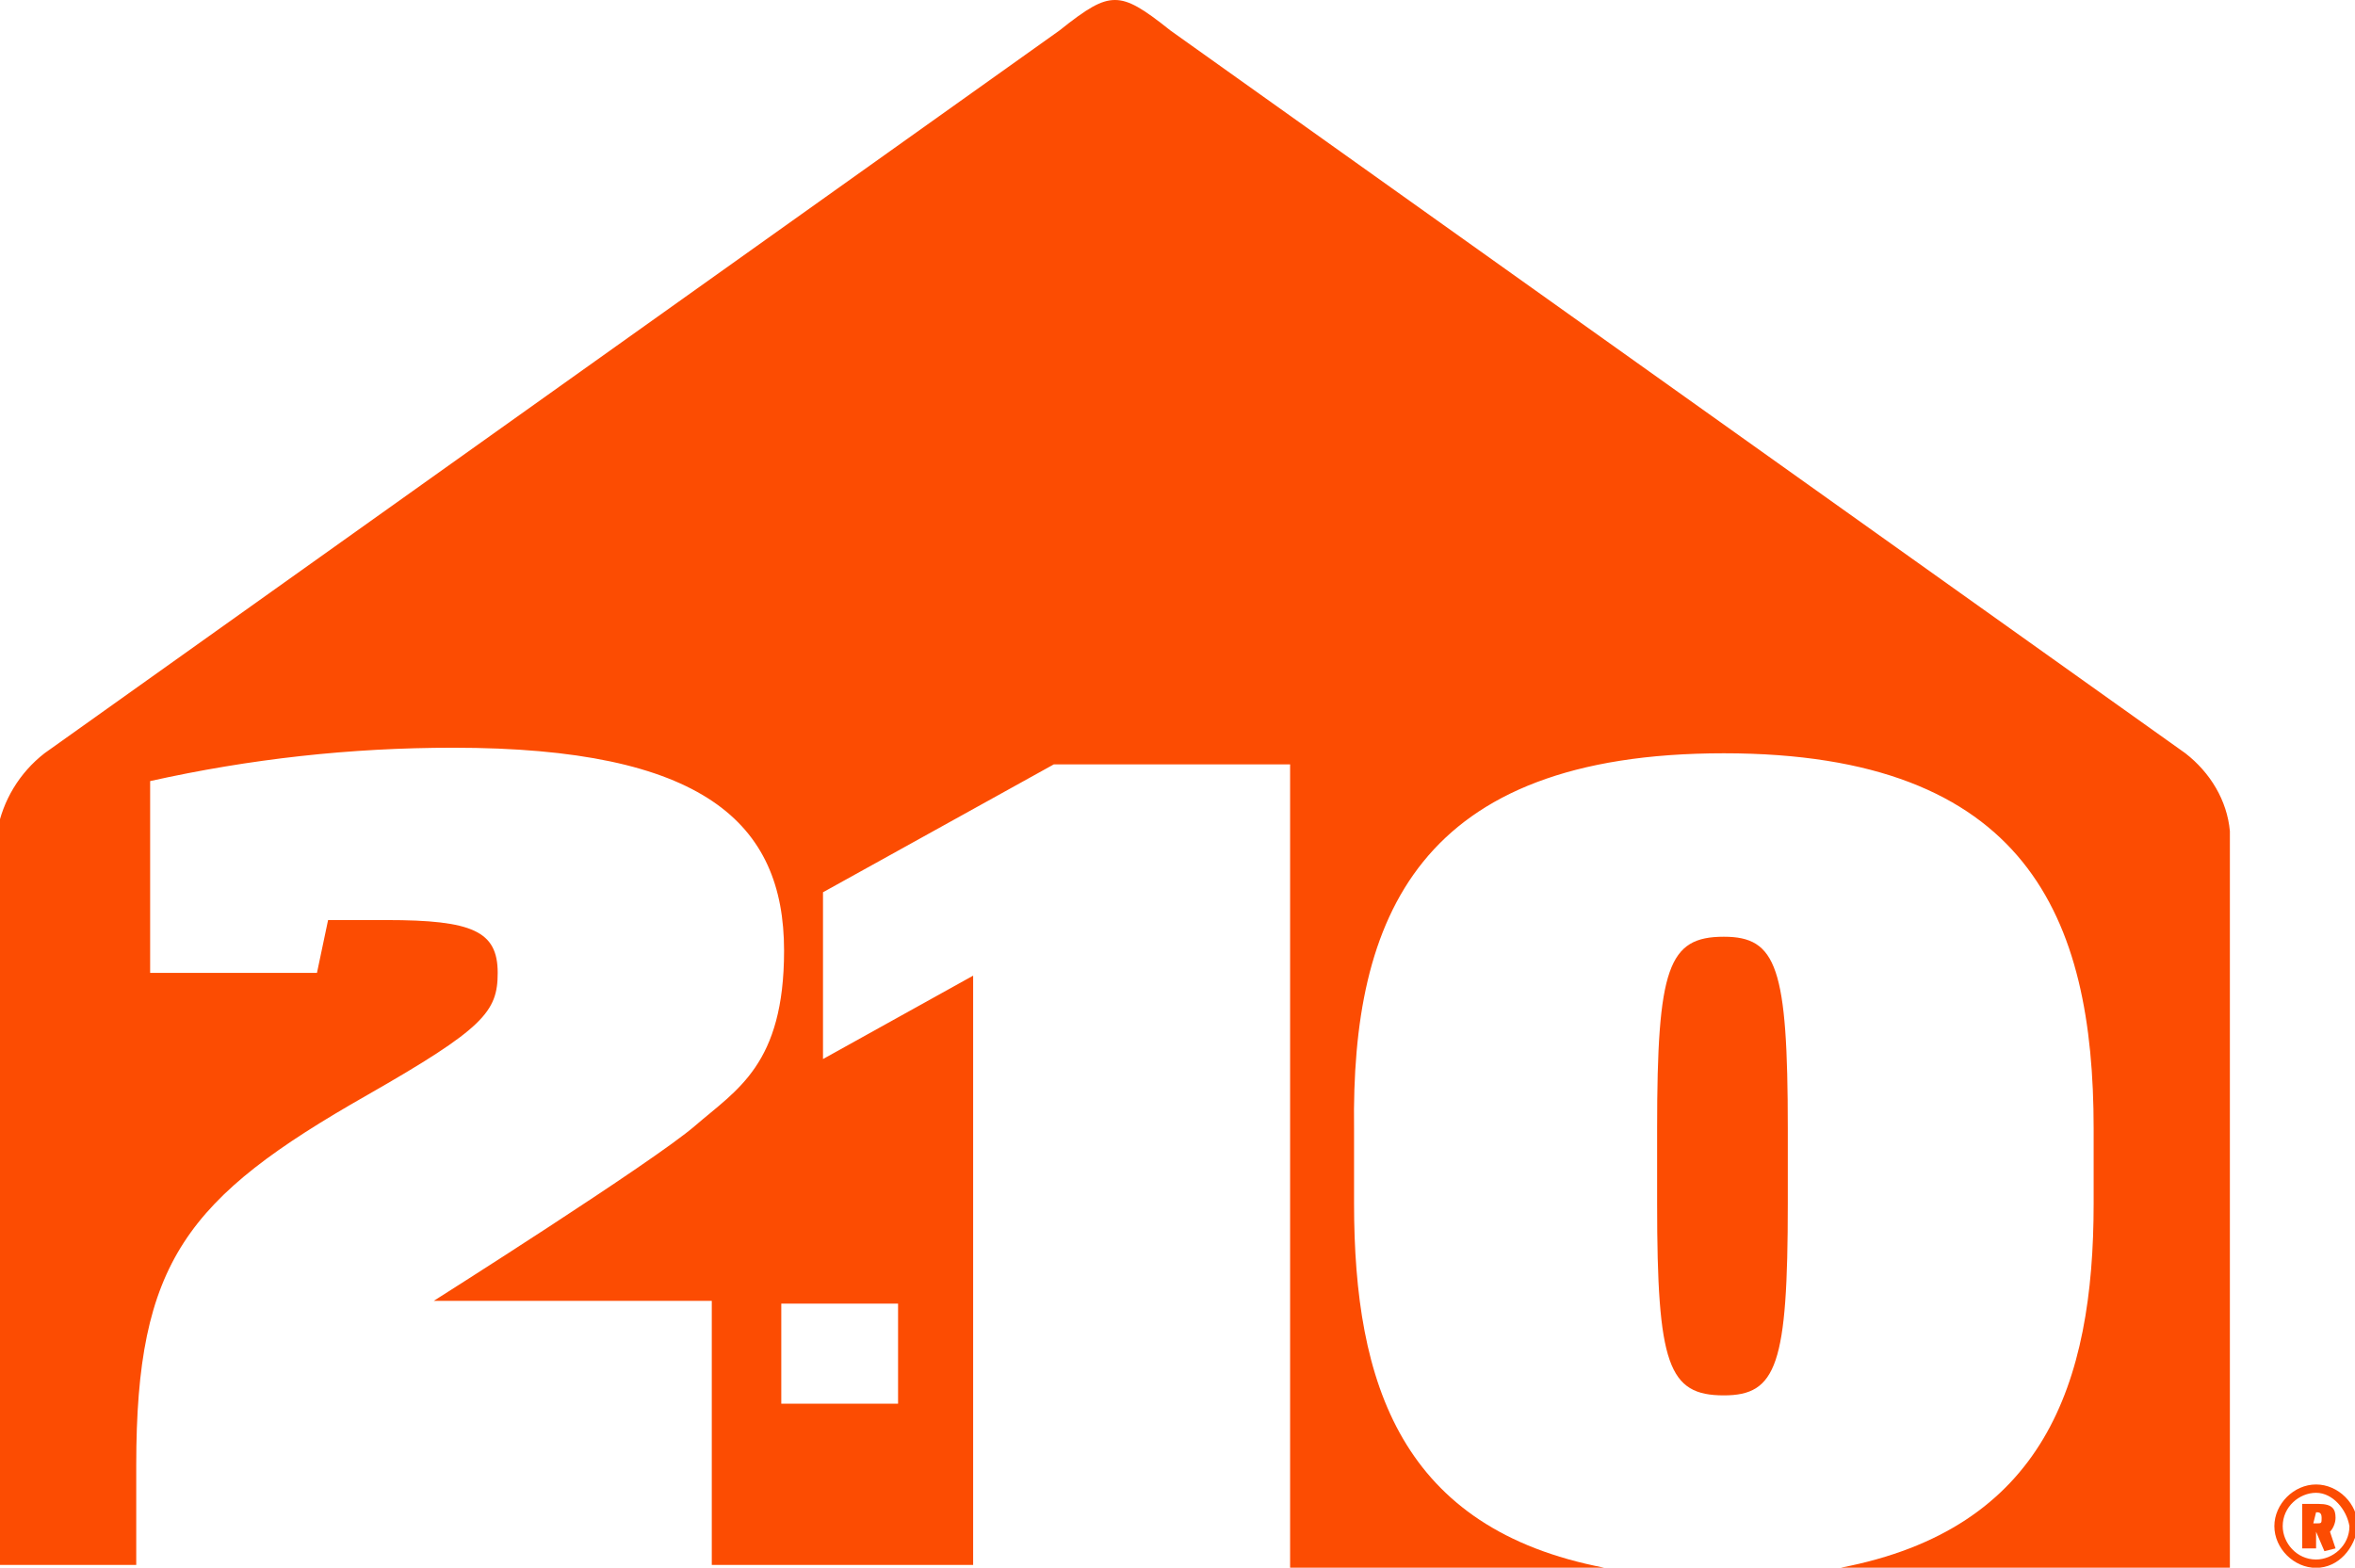 <?xml version="1.0" encoding="utf-8"?>
<!-- Generator: Adobe Illustrator 27.2.0, SVG Export Plug-In . SVG Version: 6.00 Build 0)  -->
<svg version="1.1" id="Layer_1" xmlns="http://www.w3.org/2000/svg" xmlns:xlink="http://www.w3.org/1999/xlink" x="0px" y="0px"
	 viewBox="0 0 84.7 56.4" style="enable-background:new 0 0 84.7 56.4;" xml:space="preserve">
<style type="text/css">
	.st0{fill:#FC4C02;}
</style>
<g id="Group_2061" transform="translate(-139 -47.495)">
	<g id="Group_1812" transform="translate(139 47.495)">
		<path id="Path_2364" class="st0" d="M78.6,27.1l-36.5-26c-1-0.8-1.5-1.1-2-1.1s-1,0.3-2,1.1l-36.5,26c-0.9,0.7-1.5,1.7-1.7,2.8
			v26.4h5v-3.6c0-7.3,1.8-9.6,8.3-13.3c4.2-2.4,4.7-3,4.7-4.4c0-1.5-0.9-1.9-4-1.9c-0.4,0-1.2,0-2.1,0L11.4,35h-6v-6.9
			c3.6-0.8,7.2-1.2,10.9-1.2c9,0,11.9,2.7,11.9,7.3c0,4.1-1.7,5-3.2,6.3s-9.4,6.3-9.4,6.3h10v9.5H35V35.1l-5.4,3v-6l8.3-4.6h8.5
			v28.9h11.3c-7.3-1.4-9-6.6-9-13.1v-2.7C48.6,33,51,27.1,62,27.1c10.9,0,13.3,5.9,13.3,13.5v2.7c0,6.5-1.8,11.7-9.1,13.1h14V29.9
			C80.1,28.8,79.5,27.8,78.6,27.1z M32.3,46.9v3.6h-4.2v-3.6H32.3z"/>
		<path id="Path_2365" class="st0" d="M62,50.2c1.9,0,2.3-1.1,2.3-6.9v-2.7c0-5.8-0.4-6.9-2.3-6.9c-2,0-2.4,1.1-2.4,6.9v2.7
			C59.6,49.1,60,50.2,62,50.2z"/>
	</g>
	<path id="Path_2366" class="st0" d="M222.3,103.9c-0.8,0-1.5-0.7-1.5-1.5l0,0c0-0.8,0.7-1.5,1.5-1.5l0,0c0.8,0,1.5,0.7,1.5,1.5l0,0
		C223.7,103.2,223.1,103.9,222.3,103.9L222.3,103.9 M222.3,101.2c-0.6,0-1.2,0.5-1.2,1.2c0,0.6,0.5,1.2,1.2,1.2
		c0.6,0,1.2-0.5,1.2-1.2l0,0C223.4,101.8,222.9,101.2,222.3,101.2 M223,103.2L223,103.2l-0.4,0.1l0,0l0,0l-0.3-0.7l0,0v0.6l0,0h-0.4
		h-0.1v-1.6c0,0,0,0,0.1,0h0.5c0.5,0,0.6,0.2,0.6,0.5c0,0.2-0.1,0.4-0.2,0.5L223,103.2L223,103.2 M222.3,101.9L222.3,101.9l-0.1,0.4
		h0.1c0.2,0,0.2,0,0.2-0.2S222.4,101.9,222.3,101.9"/>
</g>
</svg>
